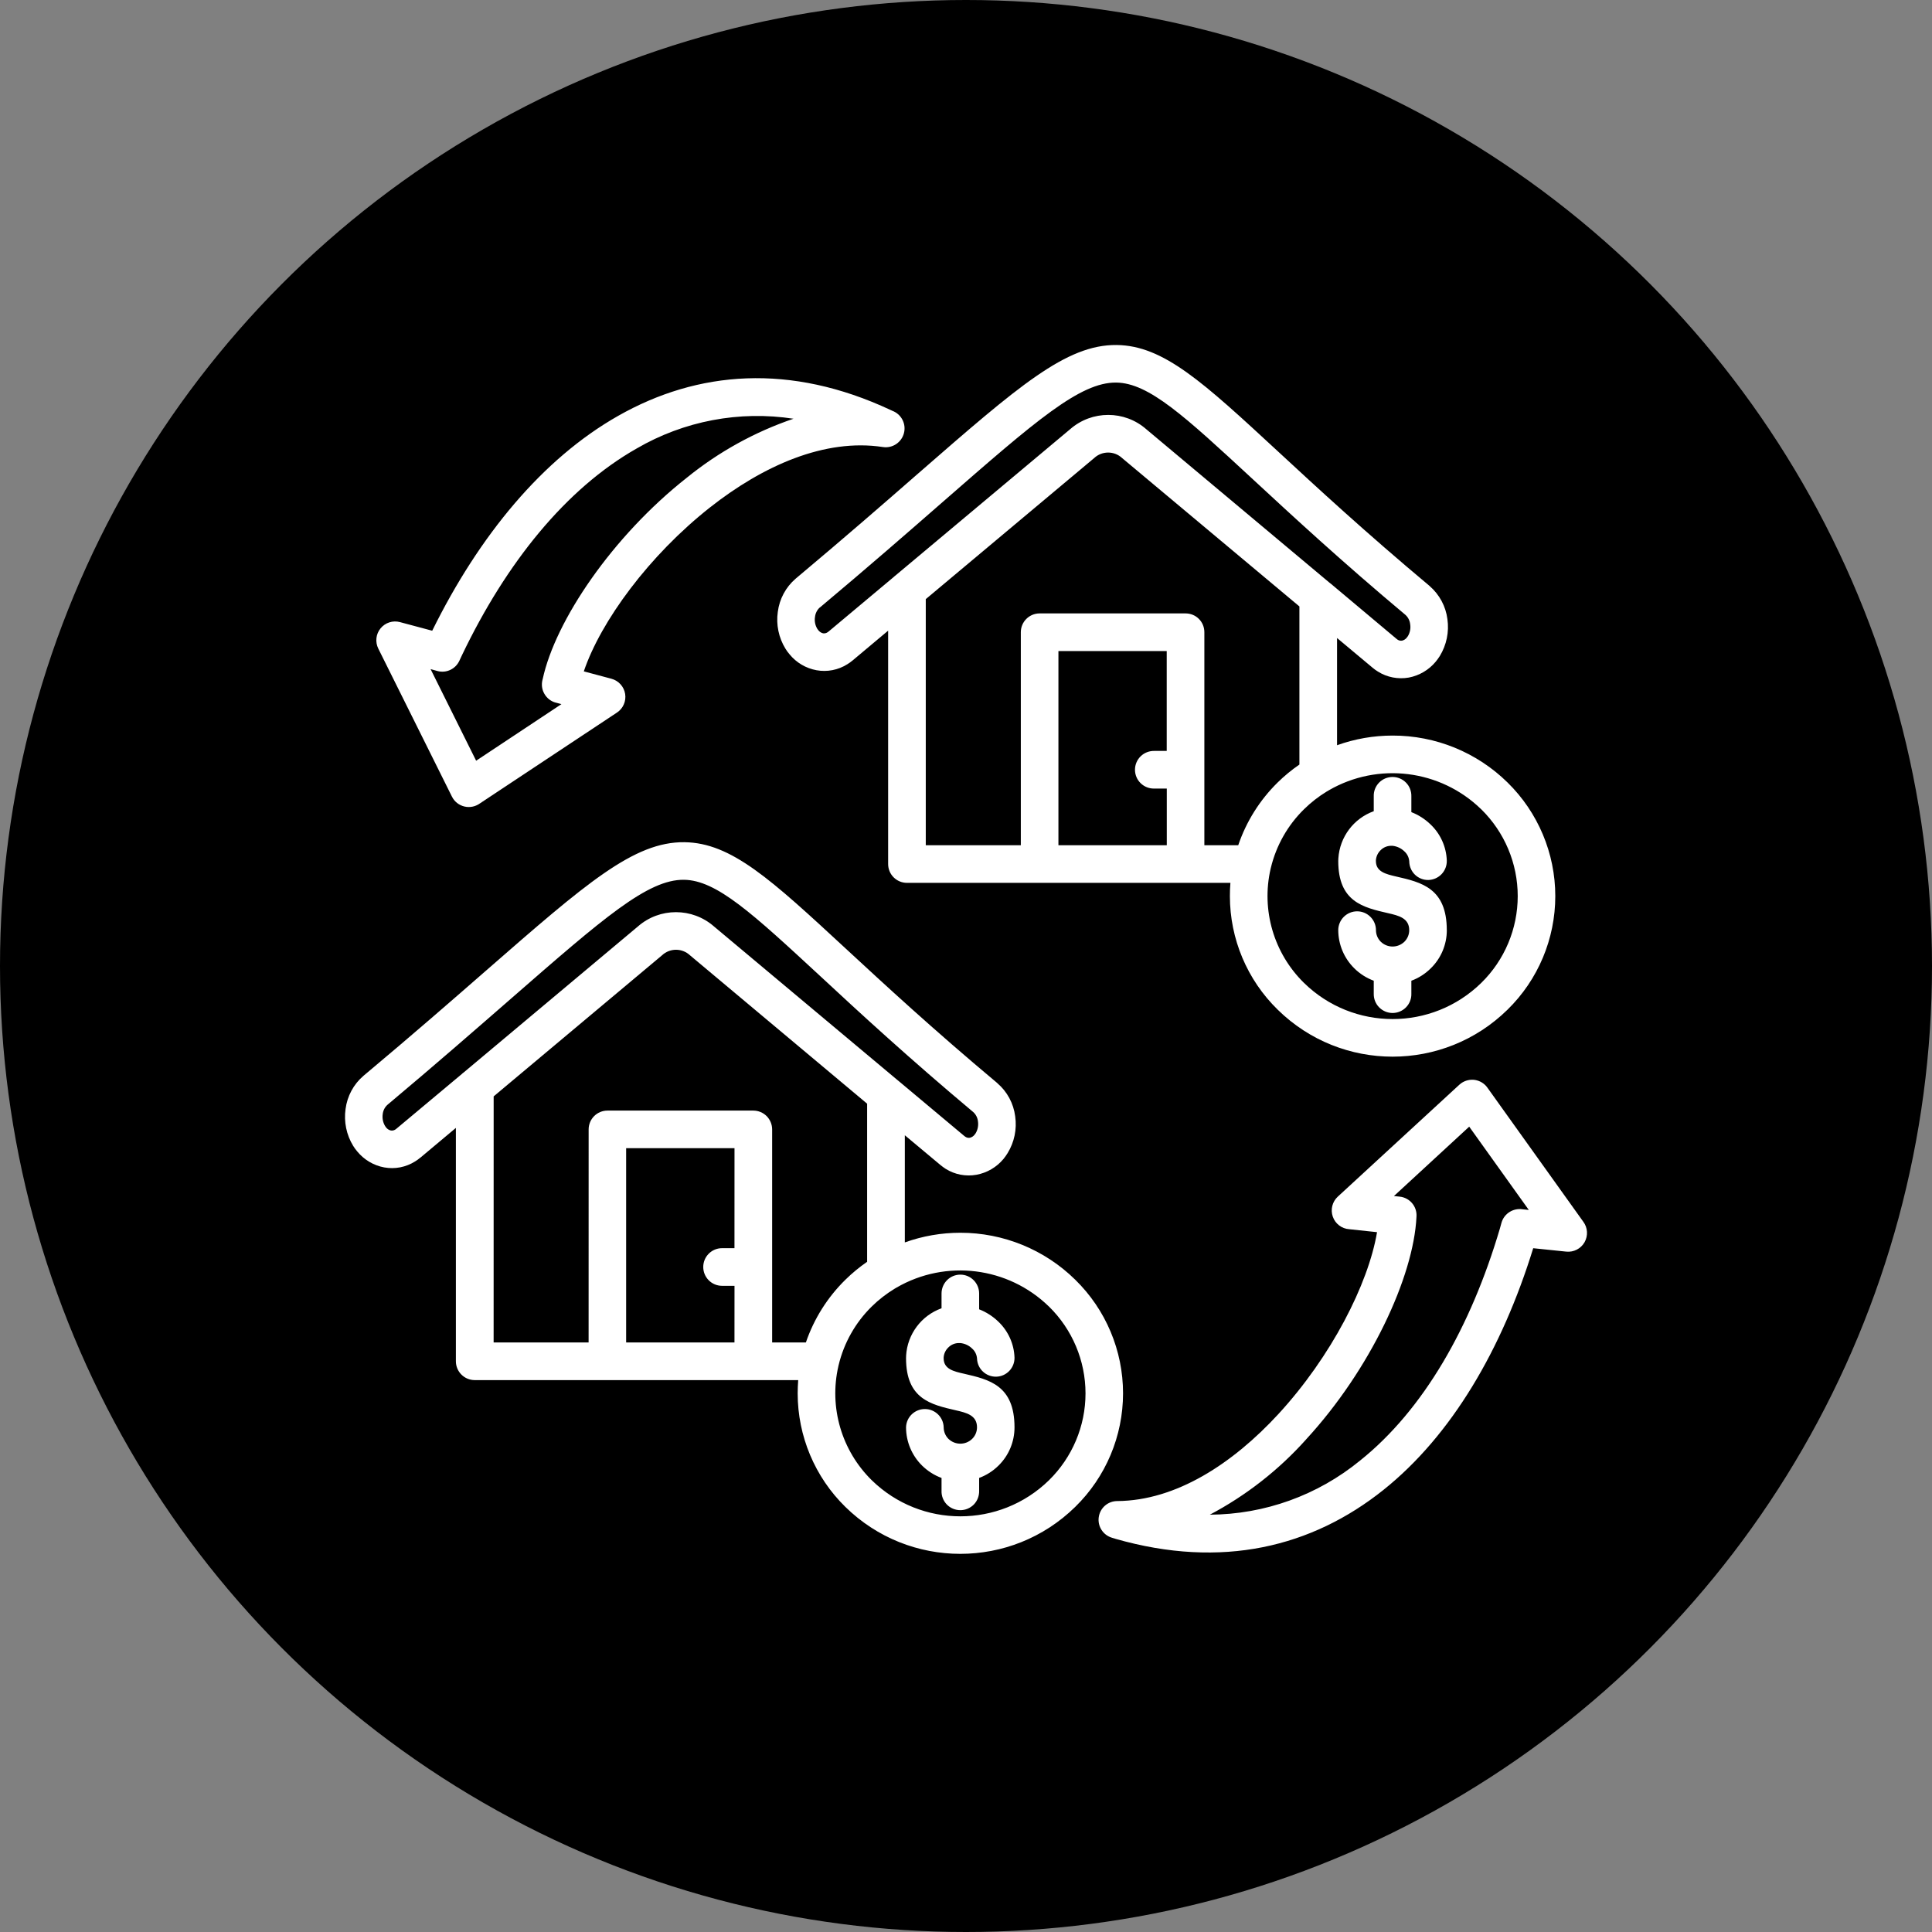 <svg width="56" height="56" viewBox="0 0 56 56" fill="none" xmlns="http://www.w3.org/2000/svg">
<rect x="0" y="0" width="56" height="56" fill="#808080" stroke="none"/>
<circle cx="28" cy="28" r="28" fill="black"/>
<path fill-rule="evenodd" clip-rule="evenodd" d="M23.759 17.61C23.682 17.682 23.634 17.779 23.623 17.883C23.604 18 23.627 18.121 23.688 18.224C23.698 18.239 23.709 18.253 23.72 18.268C23.754 18.311 23.802 18.344 23.857 18.357C23.902 18.363 23.948 18.354 23.985 18.328C23.995 18.322 24.006 18.314 24.015 18.307L25.915 16.716H25.913C25.929 16.702 25.946 16.688 25.963 16.675L31.017 12.442C31.65 11.888 32.595 11.888 33.226 12.442L38.534 16.888C38.552 16.9 38.567 16.913 38.584 16.927L40.483 18.521C40.492 18.528 40.503 18.536 40.513 18.543C40.55 18.567 40.595 18.577 40.641 18.569C40.695 18.556 40.744 18.525 40.778 18.48C40.789 18.468 40.8 18.452 40.809 18.438C40.87 18.335 40.894 18.214 40.875 18.096C40.864 17.991 40.816 17.894 40.739 17.824C38.888 16.274 37.455 14.947 36.317 13.894C34.333 12.058 33.298 11.1 32.354 11.089C31.306 11.077 30.023 12.195 27.343 14.534C26.337 15.413 25.146 16.452 23.762 17.611L23.759 17.61ZM33.818 22.857H33.459C33.312 22.861 33.168 22.805 33.063 22.702C32.957 22.6 32.898 22.458 32.898 22.311C32.898 22.165 32.957 22.024 33.063 21.921C33.168 21.818 33.312 21.763 33.459 21.766H33.818V18.871H30.679V24.5H33.82V22.857L33.818 22.857ZM40.909 28.427V28.801C40.914 28.948 40.858 29.091 40.756 29.196C40.653 29.302 40.512 29.362 40.364 29.362C40.217 29.362 40.076 29.302 39.973 29.196C39.87 29.091 39.815 28.948 39.819 28.801V28.426V28.427C39.608 28.348 39.414 28.226 39.254 28.066C38.958 27.774 38.792 27.377 38.79 26.962C38.79 26.66 39.036 26.415 39.337 26.415C39.637 26.415 39.883 26.66 39.883 26.962C39.883 27.087 39.933 27.207 40.022 27.296C40.212 27.482 40.517 27.482 40.708 27.296C40.797 27.207 40.847 27.087 40.847 26.962C40.847 26.61 40.537 26.538 40.231 26.468C39.509 26.302 38.79 26.138 38.79 24.957C38.79 24.949 38.79 24.924 38.793 24.88C38.833 24.262 39.234 23.724 39.819 23.513V23.08C39.814 22.933 39.87 22.791 39.973 22.685C40.075 22.58 40.217 22.521 40.364 22.521C40.511 22.521 40.651 22.58 40.754 22.685C40.858 22.791 40.912 22.933 40.909 23.08V23.54C41.112 23.619 41.3 23.738 41.458 23.89C41.75 24.163 41.922 24.543 41.936 24.943C41.94 25.088 41.887 25.229 41.787 25.335C41.687 25.441 41.55 25.502 41.404 25.507C41.259 25.51 41.118 25.455 41.014 25.354C40.909 25.252 40.85 25.113 40.848 24.968C40.84 24.855 40.789 24.749 40.703 24.674C40.611 24.585 40.49 24.53 40.364 24.516H40.323H40.315C40.204 24.518 40.098 24.563 40.02 24.641C39.939 24.718 39.889 24.824 39.881 24.935V24.957C39.881 25.271 40.175 25.338 40.472 25.407C41.201 25.574 41.936 25.743 41.936 26.962L41.937 26.96C41.937 27.377 41.77 27.776 41.473 28.066C41.312 28.226 41.12 28.349 40.909 28.427ZM42.933 23.458V23.457C41.75 22.304 39.945 22.08 38.515 22.908C38.498 22.921 38.479 22.932 38.459 22.941C38.22 23.086 37.997 23.26 37.797 23.457C37.323 23.922 36.99 24.512 36.836 25.155C36.834 25.165 36.831 25.174 36.829 25.183C36.554 26.38 36.922 27.632 37.798 28.491C39.226 29.887 41.506 29.887 42.934 28.491C43.611 27.829 43.992 26.921 43.992 25.974C43.992 25.027 43.611 24.121 42.934 23.457L42.933 23.458ZM35.891 24.5H34.909V18.325C34.909 18.18 34.853 18.041 34.75 17.939C34.648 17.836 34.509 17.78 34.364 17.78H30.134C29.833 17.78 29.589 18.024 29.589 18.325V24.5H26.834V17.366L31.714 13.278C31.942 13.064 32.298 13.064 32.526 13.278L37.664 17.578V22.161C37.439 22.316 37.228 22.489 37.034 22.68C36.516 23.189 36.125 23.811 35.891 24.499L35.891 24.5ZM40.364 21.321C41.611 21.318 42.808 21.807 43.696 22.68C44.581 23.547 45.081 24.735 45.081 25.974C45.081 27.213 44.581 28.401 43.696 29.266C41.846 31.082 38.883 31.082 37.035 29.266C36.149 28.401 35.649 27.213 35.649 25.974C35.649 25.844 35.653 25.718 35.664 25.59H26.289C25.987 25.59 25.743 25.346 25.743 25.044V18.28L24.714 19.143C24.665 19.183 24.614 19.221 24.561 19.253C24.295 19.421 23.976 19.483 23.667 19.427C23.36 19.371 23.082 19.207 22.886 18.966C22.84 18.915 22.801 18.858 22.765 18.8C22.57 18.482 22.492 18.104 22.545 17.735C22.593 17.361 22.776 17.019 23.061 16.774C24.506 15.563 25.656 14.561 26.625 13.714C29.52 11.192 30.903 9.985 32.366 10C33.725 10.016 34.867 11.072 37.053 13.094C38.161 14.119 39.553 15.408 41.438 16.985V16.986C41.722 17.232 41.907 17.574 41.954 17.946C42.007 18.316 41.929 18.693 41.735 19.013C41.699 19.071 41.658 19.125 41.615 19.179C41.416 19.419 41.139 19.582 40.833 19.64C40.524 19.694 40.205 19.633 39.94 19.466C39.885 19.433 39.835 19.396 39.786 19.355L38.755 18.493V21.601C39.272 21.415 39.816 21.321 40.364 21.321ZM23.005 12.138C21.434 11.896 19.828 12.2 18.454 13C16.4 14.166 14.671 16.316 13.39 18.992L13.314 19.155C13.201 19.394 12.935 19.519 12.681 19.45L12.481 19.395L13.801 22.05L16.273 20.41L16.111 20.366V20.367C15.972 20.331 15.853 20.239 15.781 20.114C15.707 19.989 15.689 19.841 15.725 19.702L15.729 19.689C16.095 17.988 17.754 15.544 19.906 13.848C20.829 13.098 21.878 12.519 23.003 12.136L23.005 12.138ZM25.819 11.886L25.866 11.908C26.127 12.006 26.272 12.286 26.201 12.556C26.131 12.825 25.869 12.999 25.594 12.958C23.904 12.699 22.111 13.502 20.581 14.707C18.809 16.103 17.412 18.011 16.922 19.46L17.723 19.674C17.93 19.73 18.086 19.901 18.12 20.113C18.154 20.324 18.061 20.537 17.883 20.654L13.914 23.285C13.784 23.38 13.618 23.415 13.461 23.377C13.304 23.34 13.171 23.235 13.1 23.091L10.965 18.8C10.87 18.608 10.895 18.378 11.031 18.213C11.167 18.047 11.387 17.977 11.593 18.032L12.528 18.282C13.89 15.522 15.728 13.295 17.919 12.053C20.225 10.745 22.903 10.521 25.817 11.885L25.819 11.886ZM35.066 43.904C36.656 43.896 38.194 43.342 39.424 42.334C41.266 40.86 42.632 38.462 43.474 35.613L43.522 35.44V35.441C43.597 35.176 43.861 35.009 44.135 35.052L44.313 35.071L42.586 32.657L40.404 34.668L40.571 34.685H40.569C40.866 34.715 41.082 34.977 41.057 35.273C40.974 37.009 39.721 39.699 37.857 41.723V41.724C37.063 42.61 36.119 43.348 35.068 43.904L35.066 43.904ZM32.328 44.601C32.292 44.592 32.328 44.601 32.233 44.573H32.234C31.975 44.498 31.809 44.243 31.848 43.975C31.886 43.707 32.114 43.509 32.384 43.509C34.091 43.498 35.733 42.421 37.053 40.989C38.583 39.328 39.66 37.223 39.914 35.715L39.108 35.629C38.891 35.615 38.703 35.471 38.632 35.266C38.56 35.062 38.617 34.832 38.777 34.685L42.3 31.441C42.318 31.426 42.335 31.412 42.353 31.398C42.471 31.315 42.617 31.28 42.76 31.304C42.902 31.329 43.03 31.408 43.113 31.526L45.893 35.413C46.022 35.587 46.035 35.819 45.929 36.007C45.822 36.194 45.614 36.301 45.4 36.279L44.441 36.18C43.533 39.12 42.072 41.609 40.102 43.184C38.03 44.84 35.422 45.489 32.33 44.603L32.328 44.601ZM11.231 32.023C11.153 32.093 11.104 32.19 11.093 32.295C11.076 32.413 11.1 32.534 11.16 32.635C11.17 32.651 11.179 32.665 11.19 32.679C11.225 32.724 11.274 32.756 11.329 32.768C11.373 32.776 11.418 32.765 11.456 32.742C11.467 32.735 11.476 32.729 11.485 32.721L13.386 31.131C13.401 31.115 13.418 31.102 13.435 31.09L18.489 26.855C19.12 26.301 20.065 26.301 20.697 26.855L26.005 31.299C26.022 31.312 26.039 31.326 26.055 31.34L27.955 32.931C27.964 32.938 27.974 32.946 27.985 32.952C28.022 32.976 28.067 32.987 28.111 32.979C28.166 32.966 28.214 32.935 28.249 32.89C28.261 32.877 28.27 32.863 28.28 32.848C28.341 32.745 28.364 32.624 28.347 32.505C28.336 32.401 28.288 32.304 28.21 32.234C26.36 30.683 24.925 29.362 23.788 28.305C21.803 26.469 20.769 25.512 19.825 25.501C18.776 25.488 17.494 26.607 14.812 28.946C13.806 29.823 12.615 30.863 11.231 32.023ZM21.29 37.27H20.929C20.628 37.27 20.384 37.026 20.384 36.724C20.384 36.423 20.628 36.179 20.929 36.179H21.289L21.29 33.281H18.149V38.912H21.289L21.29 37.27ZM28.381 42.839V43.214C28.384 43.361 28.33 43.503 28.227 43.609C28.123 43.714 27.983 43.773 27.836 43.773C27.688 43.773 27.547 43.714 27.444 43.609C27.342 43.503 27.286 43.361 27.291 43.214V42.839C27.078 42.761 26.886 42.637 26.725 42.479C26.43 42.187 26.262 41.787 26.262 41.371C26.27 41.076 26.512 40.842 26.808 40.842C27.103 40.842 27.345 41.076 27.353 41.371C27.353 41.498 27.403 41.618 27.492 41.707C27.684 41.892 27.988 41.892 28.178 41.707C28.269 41.618 28.319 41.498 28.319 41.371C28.319 41.02 28.009 40.948 27.703 40.878C26.98 40.712 26.262 40.548 26.262 39.367C26.262 39.359 26.262 39.332 26.265 39.29L26.264 39.292C26.302 38.671 26.705 38.132 27.291 37.921V37.493C27.291 37.192 27.534 36.946 27.836 36.946C28.137 36.946 28.381 37.192 28.381 37.493V37.953V37.951C28.586 38.031 28.772 38.15 28.93 38.301C29.222 38.576 29.394 38.954 29.406 39.354C29.409 39.653 29.173 39.896 28.877 39.904C28.578 39.91 28.331 39.678 28.32 39.381C28.312 39.267 28.261 39.16 28.175 39.086C28.083 38.996 27.962 38.942 27.836 38.929H27.795H27.786C27.675 38.931 27.569 38.976 27.491 39.054C27.409 39.131 27.359 39.236 27.352 39.348V39.37C27.352 39.684 27.645 39.751 27.942 39.818C28.672 39.986 29.406 40.154 29.406 41.373C29.406 41.789 29.241 42.187 28.944 42.479C28.783 42.639 28.591 42.761 28.378 42.84L28.381 42.839ZM30.405 37.87H30.403C29.22 36.718 27.416 36.493 25.987 37.321C25.969 37.334 25.95 37.345 25.931 37.354C25.691 37.501 25.467 37.673 25.267 37.871C24.795 38.335 24.462 38.925 24.308 39.568C24.306 39.578 24.303 39.589 24.301 39.598C24.026 40.793 24.394 42.047 25.269 42.906C26.697 44.3 28.977 44.3 30.405 42.906C31.081 42.242 31.464 41.336 31.464 40.389C31.464 39.44 31.081 38.534 30.405 37.871L30.405 37.87ZM23.359 38.912C23.594 38.224 23.986 37.603 24.503 37.095C24.698 36.903 24.909 36.729 25.134 36.574V31.991L20 27.69C19.772 27.476 19.417 27.476 19.189 27.69L14.309 31.779L14.308 38.912H17.061L17.062 32.737C17.062 32.435 17.306 32.191 17.608 32.191H21.836C21.98 32.191 22.119 32.249 22.222 32.351C22.323 32.454 22.381 32.593 22.381 32.737V38.912L23.359 38.912ZM27.835 35.732C29.08 35.731 30.277 36.218 31.166 37.093C32.052 37.959 32.552 39.146 32.552 40.386C32.552 41.625 32.052 42.812 31.166 43.678C29.316 45.493 26.353 45.493 24.503 43.678C23.619 42.812 23.121 41.625 23.121 40.387C23.121 40.259 23.127 40.131 23.136 40.004L13.759 40.003C13.46 40.003 13.214 39.759 13.214 39.457V32.693L12.184 33.556V33.554C12.136 33.595 12.086 33.632 12.031 33.665C11.766 33.832 11.447 33.895 11.137 33.838C10.831 33.782 10.555 33.618 10.356 33.377C10.312 33.326 10.272 33.27 10.236 33.212C10.041 32.893 9.964 32.515 10.016 32.146C10.064 31.773 10.247 31.43 10.533 31.185C11.978 29.976 13.127 28.973 14.097 28.126C16.989 25.602 18.374 24.394 19.838 24.412C21.197 24.427 22.34 25.483 24.526 27.506C25.634 28.53 27.026 29.82 28.91 31.396V31.398C29.195 31.643 29.379 31.985 29.426 32.359C29.479 32.729 29.401 33.106 29.206 33.424C29.17 33.482 29.131 33.538 29.087 33.592C28.888 33.832 28.61 33.995 28.304 34.051C27.995 34.107 27.676 34.046 27.41 33.879C27.357 33.845 27.306 33.807 27.257 33.767L26.227 32.906V36.012C26.743 35.826 27.288 35.732 27.837 35.732L27.835 35.732Z" fill="white"/>
</svg>
